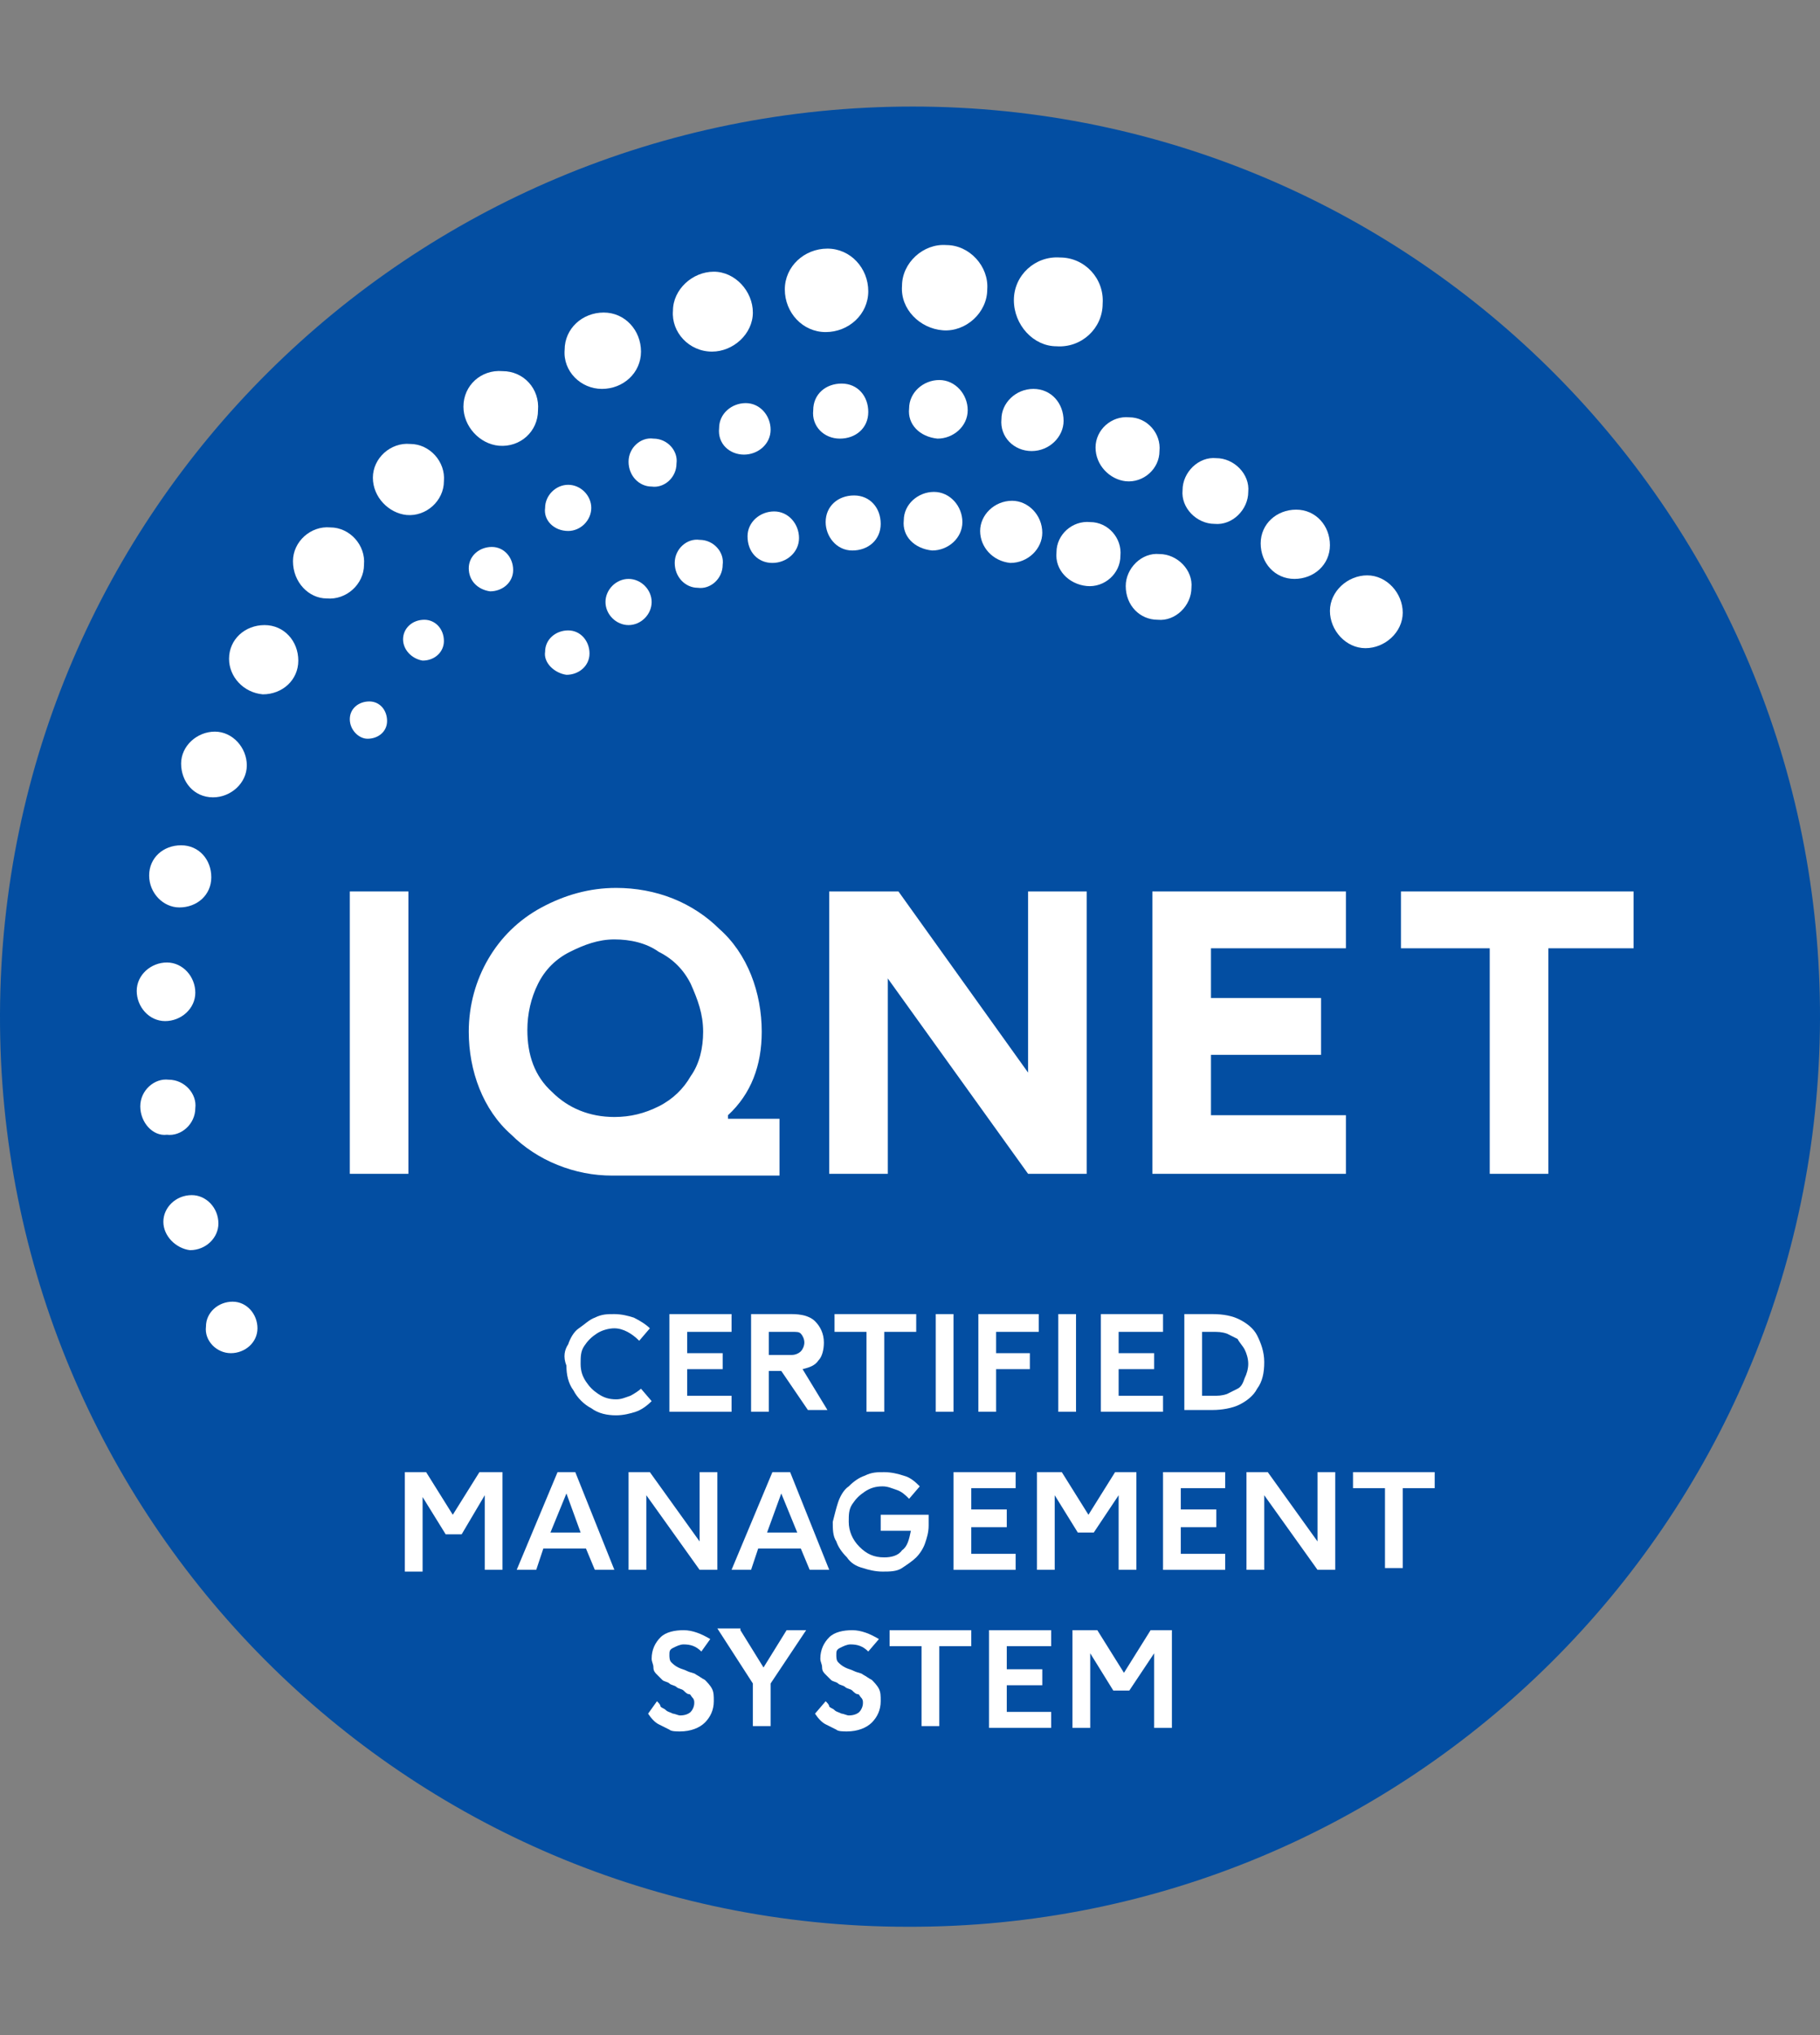 <?xml version="1.0" encoding="utf-8"?>
<!-- Generator: Adobe Illustrator 21.0.0, SVG Export Plug-In . SVG Version: 6.00 Build 0)  -->
<svg version="1.1" id="Capa_1" xmlns="http://www.w3.org/2000/svg" xmlns:xlink="http://www.w3.org/1999/xlink" x="0px" y="0px"
	 viewBox="0 0 102.5 114.6" style="enable-background:new 0 0 102.5 114.6;" xml:space="preserve">
<rect x="0" y="0" width="102.5" height="114.6" fill="#808080" stroke="none"/>
<style type="text/css">
	.st0{fill:#034EA2;}
	.st1{fill:#FFFFFF;}
</style>
<g>
	<path class="st0" d="M102.5,57.4c-0.1,28.3-23.1,51.2-51.4,51.1C22.8,108.5-0.1,85.5,0,57.1C0.1,28.8,23.1,6,51.4,6
		S102.6,29.1,102.5,57.4"/>
	<rect x="19.7" y="50.2" class="st1" width="3.3" height="15.9"/>
	<path class="st1" d="M41,62.8c1.3-1.2,1.9-2.8,1.9-4.7c0-1.1-0.2-2.2-0.6-3.2c-0.4-1-1-1.9-1.8-2.6c-0.7-0.7-1.6-1.3-2.6-1.7
		c-1-0.4-2.1-0.6-3.2-0.6c-1.5,0-2.9,0.4-4.2,1.1c-1.3,0.7-2.3,1.7-3,2.9c-0.7,1.2-1.1,2.6-1.1,4.1c0,1.1,0.2,2.2,0.6,3.2
		c0.4,1,1,1.9,1.8,2.6c0.7,0.7,1.6,1.3,2.6,1.7c1,0.4,2,0.6,3.1,0.6h9.4v-3.2H41z M39.6,58.1c0,0.9-0.2,1.8-0.7,2.5
		c-0.4,0.7-1,1.3-1.8,1.7c-0.8,0.4-1.6,0.6-2.5,0.6c-1.4,0-2.6-0.5-3.5-1.4c-1-0.9-1.4-2.1-1.4-3.5c0-0.9,0.2-1.8,0.6-2.6
		c0.4-0.8,1-1.4,1.8-1.8c0.8-0.4,1.6-0.7,2.5-0.7c0.9,0,1.8,0.2,2.5,0.7c0.8,0.4,1.4,1,1.8,1.8C39.3,56.3,39.6,57.1,39.6,58.1"/>
	<polygon class="st1" points="57.9,50.2 57.9,60.4 50.6,50.2 46.7,50.2 46.7,66.1 50,66.1 50,55.1 57.9,66.1 61.2,66.1 61.2,50.2 	
		"/>
	<polygon class="st1" points="75.8,53.4 75.8,50.2 64.9,50.2 64.9,66.1 75.8,66.1 75.8,62.8 68.2,62.8 68.2,59.4 74.4,59.4 
		74.4,56.2 68.2,56.2 68.2,53.4 	"/>
	<polygon class="st1" points="78.9,50.2 78.9,53.4 83.9,53.4 83.9,66.1 87.2,66.1 87.2,53.4 92,53.4 92,50.2 	"/>
	<path class="st1" d="M30.7,36.7c0-0.7,0.6-1.2,1.3-1.2c0.7,0,1.2,0.6,1.2,1.3c0,0.7-0.6,1.2-1.3,1.2C31.2,37.9,30.6,37.3,30.7,36.7
		"/>
	<path class="st1" d="M34.1,33.9c0-0.7,0.6-1.3,1.3-1.3c0.7,0,1.3,0.6,1.3,1.3c0,0.7-0.6,1.3-1.3,1.3C34.7,35.2,34.1,34.6,34.1,33.9
		"/>
	<path class="st1" d="M42.1,30.2c0-0.8,0.7-1.4,1.5-1.4c0.8,0,1.4,0.7,1.4,1.5c0,0.8-0.7,1.4-1.5,1.4C42.7,31.7,42.1,31.1,42.1,30.2
		"/>
	<path class="st1" d="M50.9,29.3c0-0.9,0.8-1.6,1.7-1.6c0.9,0,1.6,0.8,1.6,1.7c0,0.9-0.8,1.6-1.7,1.6C51.5,30.9,50.8,30.2,50.9,29.3
		"/>
	<path class="st1" d="M55.2,29.9c0-0.9,0.8-1.7,1.8-1.7c0.9,0,1.7,0.8,1.7,1.8c0,0.9-0.8,1.7-1.8,1.7C55.9,31.6,55.2,30.8,55.2,29.9
		"/>
	<path class="st1" d="M59.5,31.1c0-1,0.9-1.8,1.9-1.7c1,0,1.8,0.9,1.7,1.9c0,1-0.9,1.8-1.9,1.7C60.2,32.9,59.4,32.1,59.5,31.1"/>
	<path class="st1" d="M63.4,33c0-1,0.9-1.9,1.9-1.8c1,0,1.9,0.9,1.8,1.9c0,1-0.9,1.9-1.9,1.8C64.2,34.9,63.4,34.1,63.4,33"/>
	<path class="st1" d="M19.7,40.5c0-0.6,0.5-1,1.1-1c0.6,0,1,0.5,1,1.1s-0.5,1-1.1,1C20.2,41.6,19.7,41.1,19.7,40.5"/>
	<path class="st1" d="M22.7,36c0-0.6,0.5-1.1,1.2-1.1c0.6,0,1.1,0.5,1.1,1.2c0,0.6-0.5,1.1-1.2,1.1C23.2,37.1,22.7,36.6,22.7,36"/>
	<path class="st1" d="M30.7,28.6c0-0.7,0.6-1.3,1.3-1.3c0.7,0,1.3,0.6,1.3,1.3c0,0.7-0.6,1.3-1.3,1.3C31.2,29.9,30.6,29.3,30.7,28.6
		"/>
	<path class="st1" d="M35.4,26c0-0.8,0.7-1.4,1.4-1.3c0.8,0,1.4,0.7,1.3,1.4c0,0.8-0.7,1.4-1.4,1.3C36,27.4,35.4,26.8,35.4,26"/>
	<path class="st1" d="M40.5,24.1c0-0.8,0.7-1.4,1.5-1.4c0.8,0,1.4,0.7,1.4,1.5c0,0.8-0.7,1.4-1.5,1.4S40.4,25,40.5,24.1"/>
	<path class="st1" d="M45.8,23.1c0-0.9,0.7-1.5,1.6-1.5c0.9,0,1.5,0.7,1.5,1.6c0,0.9-0.7,1.5-1.6,1.5C46.4,24.7,45.7,24,45.8,23.1"
		/>
	<path class="st1" d="M51.2,23c0-0.9,0.8-1.6,1.7-1.6c0.9,0,1.6,0.8,1.6,1.7c0,0.9-0.8,1.6-1.7,1.6C51.8,24.6,51.1,23.9,51.2,23"/>
	<path class="st1" d="M56.4,23.6c0-0.9,0.8-1.7,1.8-1.7s1.7,0.8,1.7,1.8c0,0.9-0.8,1.7-1.8,1.7C57.1,25.4,56.3,24.6,56.4,23.6"/>
	<path class="st1" d="M61.7,25.2c0-1,0.9-1.8,1.9-1.7c1,0,1.8,0.9,1.7,1.9c0,1-0.9,1.8-1.9,1.7C62.5,27,61.7,26.2,61.7,25.2"/>
	<path class="st1" d="M66.6,27.6c0-1,0.9-1.9,1.9-1.8c1,0,1.9,0.9,1.8,1.9c0,1-0.9,1.9-1.9,1.8C67.4,29.5,66.5,28.6,66.6,27.6"/>
	<path class="st1" d="M71,30.6c0-1.1,0.9-1.9,2-1.9c1.1,0,1.9,0.9,1.9,2c0,1.1-0.9,1.9-2,1.9C71.8,32.6,71,31.7,71,30.6"/>
	<path class="st1" d="M74.9,34.4c0-1.1,1-2,2.1-2c1.1,0,2,1,2,2.1c0,1.1-1,2-2.1,2C75.8,36.5,74.9,35.5,74.9,34.4"/>
	<path class="st1" d="M11.6,74.7c0-0.8,0.7-1.4,1.5-1.4c0.8,0,1.4,0.7,1.4,1.5c0,0.8-0.7,1.4-1.5,1.4C12.2,76.2,11.5,75.5,11.6,74.7
		"/>
	<path class="st1" d="M9.2,68.8c0-0.8,0.7-1.5,1.6-1.5c0.8,0,1.5,0.7,1.5,1.6c0,0.8-0.7,1.5-1.6,1.5C9.9,70.3,9.2,69.6,9.2,68.8"/>
	<path class="st1" d="M7.9,62.3c0-0.9,0.8-1.6,1.6-1.5c0.9,0,1.6,0.8,1.5,1.6c0,0.9-0.8,1.6-1.6,1.5C8.6,64,7.9,63.2,7.9,62.3"/>
	<path class="st1" d="M7.7,55.8c0-0.9,0.8-1.6,1.7-1.6c0.9,0,1.6,0.8,1.6,1.7c0,0.9-0.8,1.6-1.7,1.6C8.4,57.5,7.7,56.7,7.7,55.8"/>
	<path class="st1" d="M8.4,49.3c0-1,0.8-1.7,1.8-1.7c1,0,1.7,0.8,1.7,1.8c0,1-0.8,1.7-1.8,1.7C9.2,51.1,8.4,50.3,8.4,49.3"/>
	<path class="st1" d="M10.2,43c0-1,0.9-1.8,1.9-1.8s1.8,0.9,1.8,1.9c0,1-0.9,1.8-1.9,1.8C10.9,44.9,10.2,44,10.2,43"/>
	<path class="st1" d="M12.9,37.1c0-1.1,0.9-1.9,2-1.9c1.1,0,1.9,0.9,1.9,2c0,1.1-0.9,1.9-2,1.9C13.7,39,12.9,38.1,12.9,37.1"/>
	<path class="st1" d="M16.5,31.6c0-1.1,1-2,2.1-1.9c1.1,0,2,1,1.9,2.1c0,1.1-1,2-2.1,1.9C17.4,33.7,16.5,32.8,16.5,31.6"/>
	<path class="st1" d="M21,26.9c0-1.1,1-2,2.1-1.9c1.1,0,2,1,1.9,2.1c0,1.1-1,2-2.1,1.9C21.9,28.9,21,28,21,26.9"/>
	<path class="st1" d="M26.1,22.9c0-1.2,1-2.1,2.2-2c1.2,0,2.1,1,2,2.2c0,1.2-1,2.1-2.2,2C27,25,26.1,24,26.1,22.9"/>
	<path class="st1" d="M31.8,19.7c0-1.2,1-2.1,2.2-2.1s2.1,1,2.1,2.2c0,1.2-1,2.1-2.2,2.1C32.7,21.9,31.7,20.9,31.8,19.7"/>
	<path class="st1" d="M37.9,17.5c0-1.2,1.1-2.2,2.3-2.2c1.2,0,2.2,1.1,2.2,2.3c0,1.2-1.1,2.2-2.3,2.2C38.8,19.8,37.8,18.7,37.9,17.5
		"/>
	<path class="st1" d="M44.2,16.3c0-1.3,1.1-2.3,2.4-2.3c1.3,0,2.3,1.1,2.3,2.4c0,1.3-1.1,2.3-2.4,2.3C45.2,18.7,44.2,17.6,44.2,16.3
		"/>
	<path class="st1" d="M50.8,16.1c0-1.3,1.2-2.4,2.5-2.3c1.3,0,2.4,1.2,2.3,2.5c0,1.3-1.2,2.4-2.5,2.3C51.8,18.5,50.7,17.4,50.8,16.1
		"/>
	<path class="st1" d="M57.1,16.9c0-1.4,1.2-2.5,2.6-2.4c1.4,0,2.5,1.2,2.4,2.6c0,1.4-1.2,2.5-2.6,2.4C58.2,19.5,57.1,18.3,57.1,16.9
		"/>
	<path class="st1" d="M26.4,32c0-0.7,0.6-1.2,1.3-1.2c0.7,0,1.2,0.6,1.2,1.3c0,0.7-0.6,1.2-1.3,1.2C26.9,33.2,26.4,32.7,26.4,32"/>
	<path class="st1" d="M46.5,29.4c0-0.9,0.7-1.5,1.6-1.5c0.9,0,1.5,0.7,1.5,1.6c0,0.9-0.7,1.5-1.6,1.5C47.1,31,46.5,30.2,46.5,29.4"
		/>
	<path class="st1" d="M38,31.7c0-0.8,0.7-1.4,1.4-1.3c0.8,0,1.4,0.7,1.3,1.4c0,0.8-0.7,1.4-1.4,1.3C38.6,33.1,38,32.5,38,31.7"/>
	<g>
		<path class="st1" d="M32,75.7c0.1-0.3,0.3-0.7,0.6-0.9s0.6-0.5,0.9-0.6c0.4-0.2,0.7-0.2,1.1-0.2c0.4,0,0.8,0.1,1.1,0.2
			c0.4,0.2,0.7,0.4,0.9,0.6L36,75.5c-0.4-0.4-0.9-0.7-1.4-0.7c-0.3,0-0.7,0.1-1,0.3c-0.3,0.2-0.5,0.4-0.7,0.7
			c-0.2,0.3-0.2,0.6-0.2,1c0,0.4,0.1,0.7,0.3,1s0.4,0.5,0.7,0.7c0.3,0.2,0.6,0.3,1,0.3c0.3,0,0.5-0.1,0.8-0.2
			c0.2-0.1,0.5-0.3,0.6-0.4l0.6,0.7c-0.3,0.3-0.6,0.5-0.9,0.6c-0.3,0.1-0.7,0.2-1.1,0.2c-0.5,0-1-0.1-1.4-0.4c-0.4-0.2-0.8-0.6-1-1
			c-0.3-0.4-0.4-0.9-0.4-1.4C31.7,76.4,31.8,76,32,75.7z"/>
		<path class="st1" d="M37.7,74h3.5V75h-2.5v1.2h2v0.9h-2v1.5h2.5v0.9h-3.5V74z"/>
		<path class="st1" d="M42.4,74h2.2c0.5,0,1,0.1,1.3,0.4s0.5,0.7,0.5,1.2c0,0.4-0.1,0.8-0.3,1c-0.2,0.3-0.5,0.4-0.9,0.5l1.4,2.3
			h-1.1L44,77.2h-0.7v2.3h-1V74z M44.6,76.3c0.2,0,0.4-0.1,0.5-0.2c0.1-0.1,0.2-0.3,0.2-0.5c0-0.2-0.1-0.4-0.2-0.5
			C45,75,44.9,75,44.6,75h-1.3v1.3H44.6z"/>
		<path class="st1" d="M47.1,74h4.5V75h-1.8v4.5h-1V75h-1.8V74z"/>
	</g>
	<g>
		<path class="st1" d="M52.7,74h1v5.5h-1V74z"/>
	</g>
	<g>
		<path class="st1" d="M55.1,74h3.4V75h-2.4v1.2H58v0.9h-1.9v2.4h-1V74z"/>
		<path class="st1" d="M59.6,74h1v5.5h-1V74z"/>
		<path class="st1" d="M62,74h3.5V75H63v1.2h2v0.9h-2v1.5h2.5v0.9H62V74z"/>
	</g>
	<g>
		<path class="st1" d="M66.7,74h1.6c0.6,0,1.1,0.1,1.5,0.3c0.4,0.2,0.8,0.5,1,0.9c0.2,0.4,0.4,0.9,0.4,1.5s-0.1,1.1-0.4,1.5
			c-0.2,0.4-0.6,0.7-1,0.9c-0.4,0.2-1,0.3-1.5,0.3h-1.6V74z M68.3,78.6c0.3,0,0.5,0,0.8-0.1c0.2-0.1,0.4-0.2,0.6-0.3
			c0.2-0.1,0.3-0.3,0.4-0.6c0.1-0.2,0.2-0.5,0.2-0.8s-0.1-0.6-0.2-0.8c-0.1-0.2-0.3-0.4-0.4-0.6c-0.2-0.1-0.4-0.2-0.6-0.3
			C68.8,75,68.6,75,68.3,75h-0.6v3.6H68.3z"/>
	</g>
	<g>
		<path class="st1" d="M22.8,82.9H24l1.5,2.4l1.5-2.4h1.3v5.5h-1v-4.2L26,86.4h-0.9l-1.3-2.1v4.2h-1V82.9z"/>
		<path class="st1" d="M31.4,82.9h1l2.2,5.5h-1.1l-0.5-1.2h-2.4l-0.4,1.2h-1.1L31.4,82.9z M32.7,86.3l-0.8-2.2L31,86.3H32.7z"/>
		<path class="st1" d="M35.4,82.9h1.2l2.8,3.9v-3.9h1v5.5h-1l-3-4.2v4.2h-1V82.9z"/>
	</g>
	<g>
		<path class="st1" d="M43.5,82.9h1l2.2,5.5h-1.1l-0.5-1.2h-2.4l-0.4,1.2h-1.1L43.5,82.9z M44.9,86.3L44,84.1l-0.8,2.2H44.9z"/>
	</g>
	<g>
		<path class="st1" d="M47.2,84.6c0.1-0.3,0.3-0.7,0.6-0.9c0.3-0.3,0.6-0.5,0.9-0.6c0.4-0.2,0.7-0.2,1.1-0.2c0.4,0,0.8,0.1,1.1,0.2
			c0.4,0.1,0.7,0.4,0.9,0.6l-0.6,0.7c-0.2-0.2-0.4-0.4-0.7-0.5c-0.3-0.1-0.5-0.2-0.8-0.2c-0.4,0-0.7,0.1-1,0.3
			c-0.3,0.2-0.5,0.4-0.7,0.7c-0.2,0.3-0.2,0.6-0.2,1c0,0.5,0.2,1,0.6,1.4c0.4,0.4,0.8,0.6,1.4,0.6c0.4,0,0.8-0.1,1-0.4
			c0.3-0.2,0.4-0.6,0.5-1.1h-1.7v-0.9h2.7v0.6c0,0.4-0.1,0.7-0.2,1c-0.1,0.3-0.3,0.6-0.5,0.8c-0.2,0.2-0.5,0.4-0.8,0.6
			s-0.7,0.2-1.1,0.2c-0.4,0-0.8-0.1-1.1-0.2c-0.4-0.1-0.7-0.3-0.9-0.6c-0.3-0.3-0.5-0.6-0.6-0.9c-0.2-0.3-0.2-0.7-0.2-1.1
			C47,85.3,47.1,84.9,47.2,84.6z"/>
		<path class="st1" d="M53.7,82.9h3.5v0.9h-2.5v1.2h2V86h-2v1.5h2.5v0.9h-3.5V82.9z"/>
		<path class="st1" d="M58.5,82.9h1.3l1.5,2.4l1.5-2.4H64v5.5h-1v-4.2l-1.4,2.1h-0.9l-1.3-2.1v4.2h-1V82.9z"/>
		<path class="st1" d="M65.5,82.9h3.5v0.9h-2.5v1.2h2V86h-2v1.5h2.5v0.9h-3.5V82.9z"/>
		<path class="st1" d="M70.2,82.9h1.2l2.8,3.9v-3.9h1v5.5h-1l-3-4.2v4.2h-1V82.9z"/>
	</g>
	<g>
		<path class="st1" d="M76.3,82.9h4.5v0.9H79v4.5h-1v-4.5h-1.8V82.9z"/>
	</g>
	<g>
		<path class="st1" d="M37,95.8c0.1,0.1,0.2,0.2,0.2,0.3c0.1,0.1,0.2,0.1,0.3,0.2c0.1,0.1,0.2,0.1,0.4,0.2c0.1,0,0.3,0.1,0.4,0.1
			c0.3,0,0.5-0.1,0.6-0.2c0.1-0.1,0.2-0.3,0.2-0.5c0-0.1,0-0.2-0.1-0.3c-0.1-0.1-0.1-0.2-0.2-0.2s-0.2-0.1-0.3-0.2
			c-0.1-0.1-0.3-0.1-0.4-0.2c-0.1-0.1-0.3-0.1-0.4-0.2c-0.1-0.1-0.3-0.1-0.4-0.2c-0.1-0.1-0.2-0.2-0.3-0.3s-0.2-0.2-0.2-0.4
			s-0.1-0.3-0.1-0.5c0-0.5,0.2-0.9,0.5-1.2s0.8-0.4,1.3-0.4c0.5,0,1,0.2,1.5,0.5L39.5,93c-0.3-0.3-0.6-0.4-1-0.4
			c-0.2,0-0.4,0.1-0.6,0.2s-0.2,0.2-0.2,0.4c0,0.1,0,0.3,0.1,0.4c0.1,0.1,0.2,0.2,0.4,0.3s0.3,0.1,0.5,0.2c0.2,0.1,0.4,0.1,0.5,0.2
			c0.2,0.1,0.3,0.2,0.5,0.3c0.1,0.1,0.3,0.3,0.4,0.5c0.1,0.2,0.1,0.4,0.1,0.7c0,0.5-0.2,0.9-0.5,1.2c-0.3,0.3-0.8,0.5-1.4,0.5
			c-0.2,0-0.5,0-0.6-0.1c-0.2-0.1-0.4-0.2-0.6-0.3c-0.2-0.1-0.4-0.3-0.6-0.6L37,95.8z"/>
	</g>
	<g>
		<path class="st1" d="M41.7,91.8l1.3,2.1l1.3-2.1h1.1l-2,3v2.4h-1v-2.4l-2-3.1H41.7z"/>
	</g>
	<g>
		<path class="st1" d="M46.5,95.8c0.1,0.1,0.2,0.2,0.2,0.3c0.1,0.1,0.2,0.1,0.3,0.2c0.1,0.1,0.2,0.1,0.4,0.2c0.1,0,0.3,0.1,0.4,0.1
			c0.3,0,0.5-0.1,0.6-0.2c0.1-0.1,0.2-0.3,0.2-0.5c0-0.1,0-0.2-0.1-0.3c-0.1-0.1-0.1-0.2-0.2-0.2s-0.2-0.1-0.3-0.2
			c-0.1-0.1-0.3-0.1-0.4-0.2c-0.1-0.1-0.3-0.1-0.4-0.2c-0.1-0.1-0.3-0.1-0.4-0.2c-0.1-0.1-0.2-0.2-0.3-0.3s-0.2-0.2-0.2-0.4
			s-0.1-0.3-0.1-0.5c0-0.5,0.2-0.9,0.5-1.2s0.8-0.4,1.3-0.4c0.5,0,1,0.2,1.5,0.5L48.9,93c-0.3-0.3-0.6-0.4-1-0.4
			c-0.2,0-0.4,0.1-0.6,0.2s-0.2,0.2-0.2,0.4c0,0.1,0,0.3,0.1,0.4c0.1,0.1,0.2,0.2,0.4,0.3s0.3,0.1,0.5,0.2c0.2,0.1,0.4,0.1,0.5,0.2
			c0.2,0.1,0.3,0.2,0.5,0.3c0.1,0.1,0.3,0.3,0.4,0.5c0.1,0.2,0.1,0.4,0.1,0.7c0,0.5-0.2,0.9-0.5,1.2c-0.3,0.3-0.8,0.5-1.4,0.5
			c-0.2,0-0.5,0-0.6-0.1c-0.2-0.1-0.4-0.2-0.6-0.3c-0.2-0.1-0.4-0.3-0.6-0.6L46.5,95.8z"/>
	</g>
	<g>
		<path class="st1" d="M50.2,91.8h4.5v0.9h-1.8v4.5h-1v-4.5h-1.8V91.8z"/>
		<path class="st1" d="M55.7,91.8h3.5v0.9h-2.5V94h2v0.9h-2v1.5h2.5v0.9h-3.5V91.8z"/>
	</g>
	<g>
		<path class="st1" d="M60.5,91.8h1.3l1.5,2.4l1.5-2.4H66v5.5h-1v-4.2l-1.4,2.1h-0.9l-1.3-2.1v4.2h-1V91.8z"/>
	</g>
</g>
</svg>
